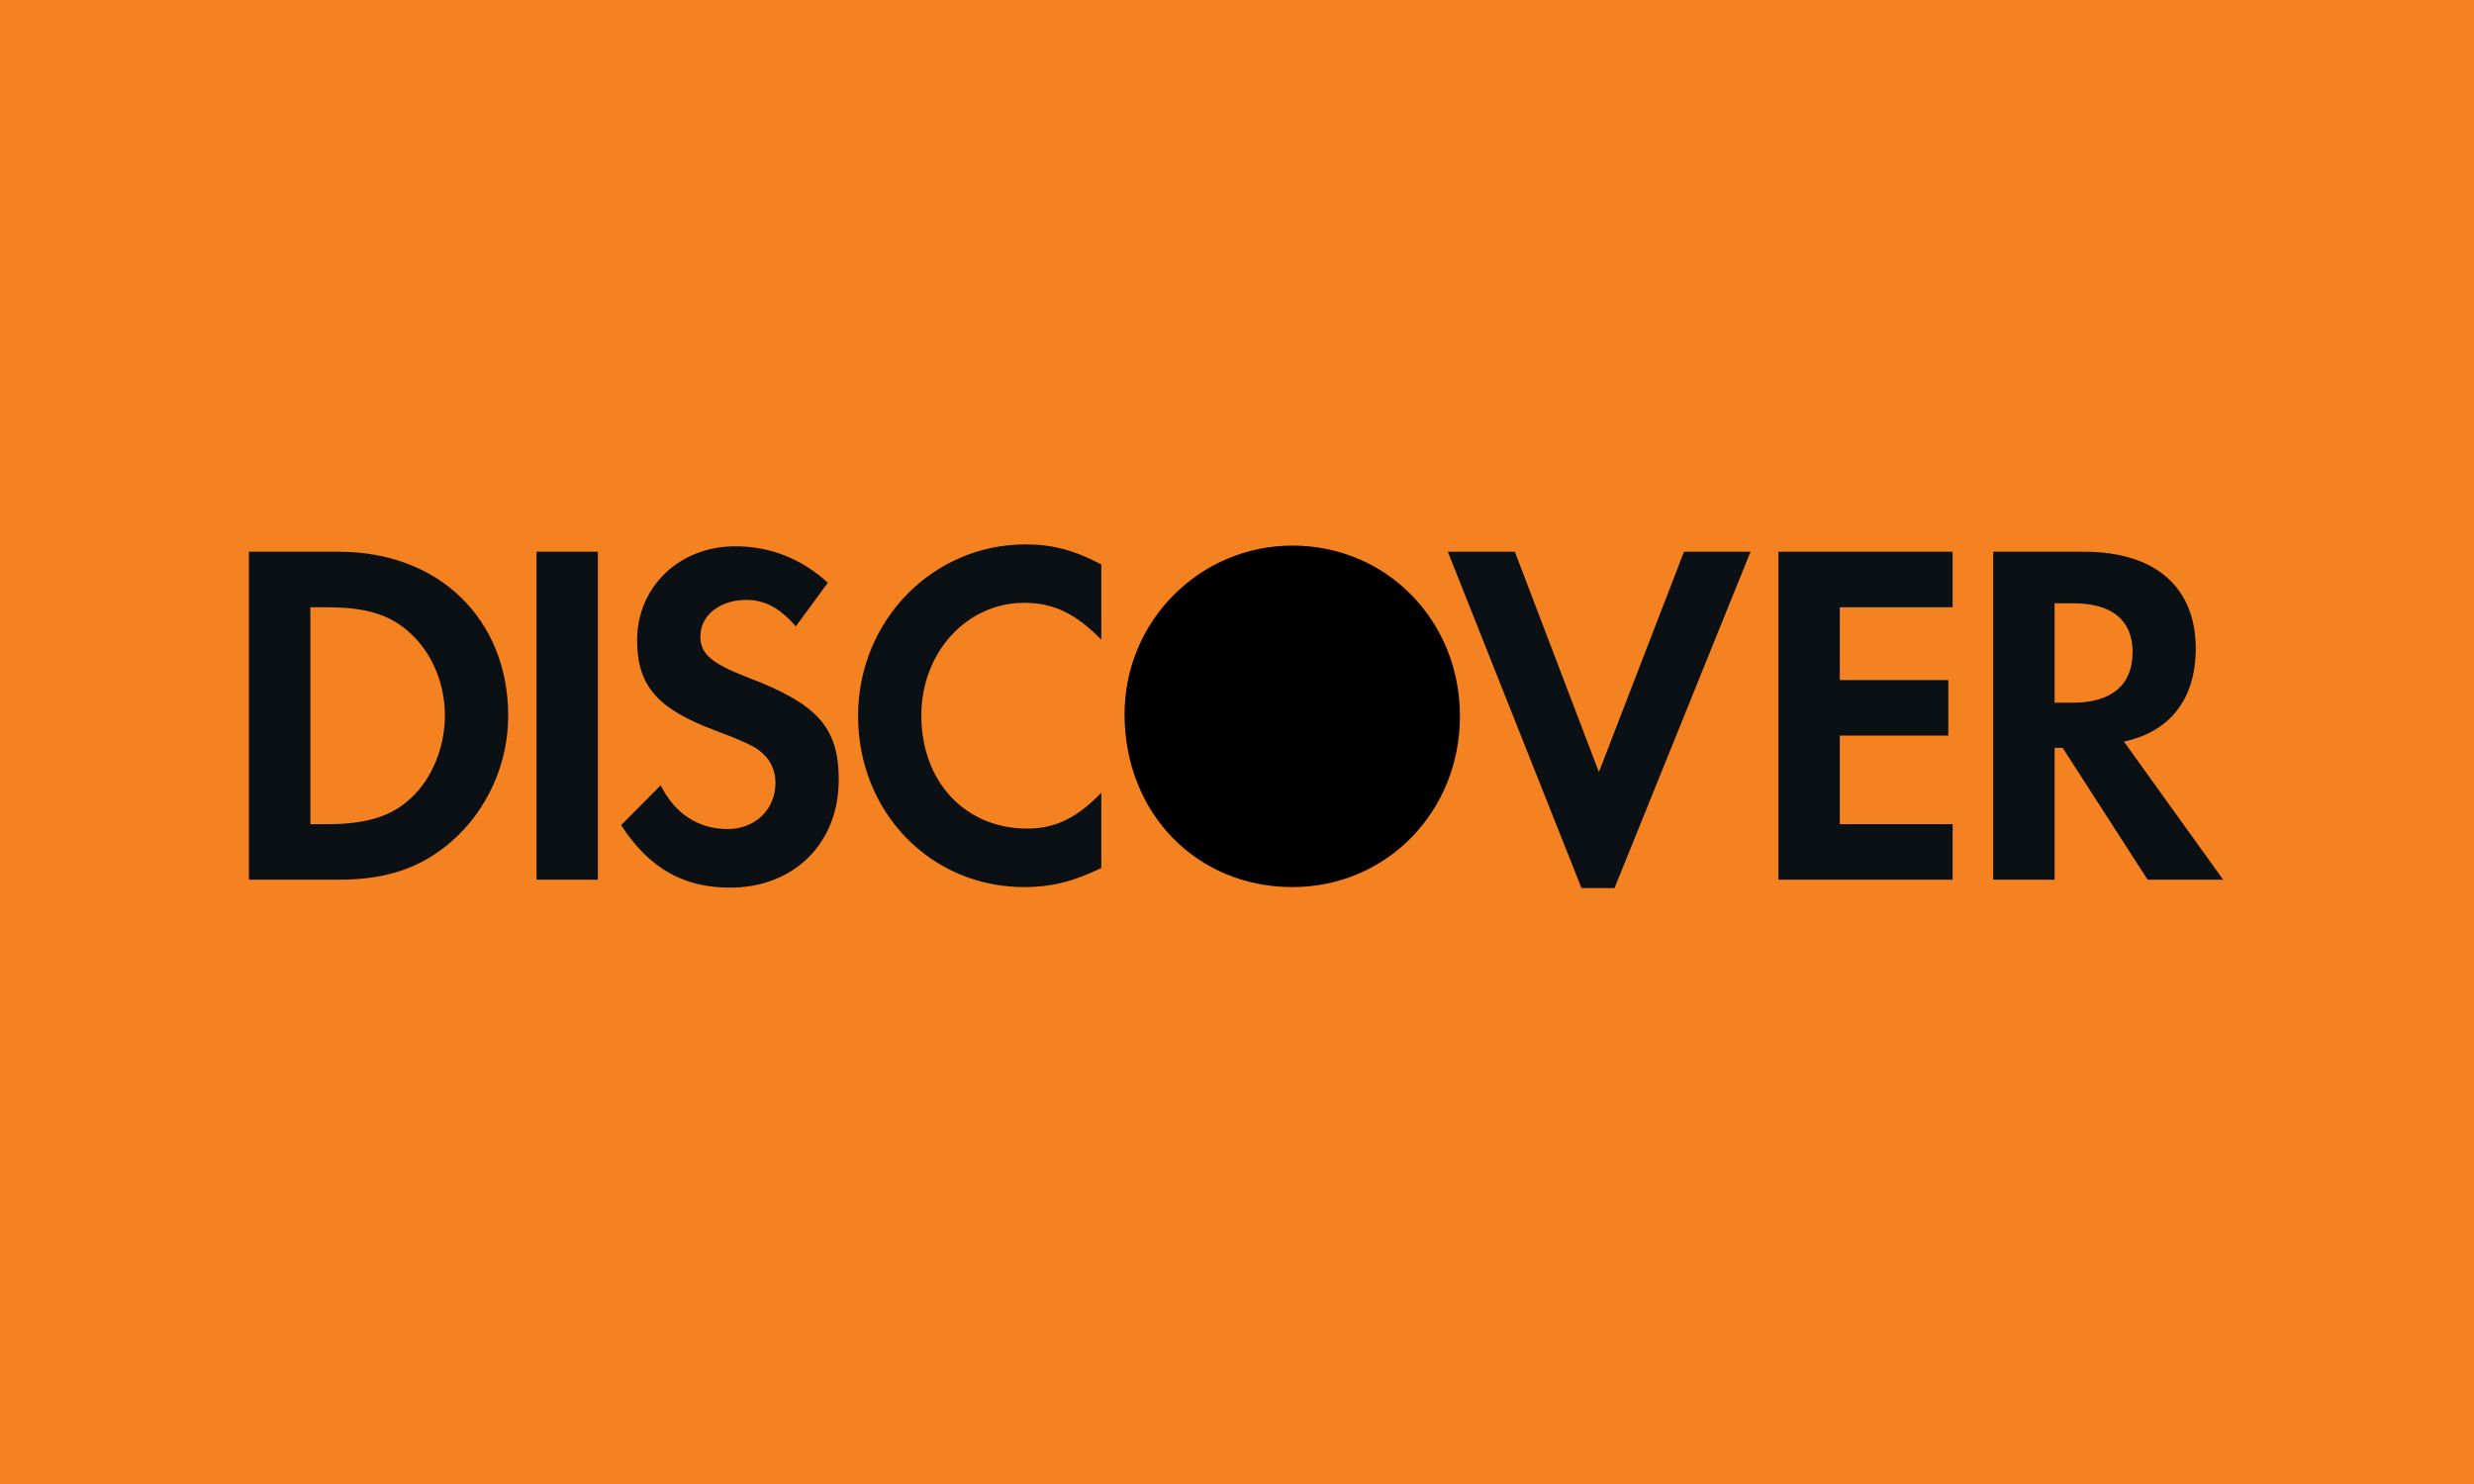 <svg xmlns="http://www.w3.org/2000/svg" xmlns:xlink="http://www.w3.org/1999/xlink" width="200px" height="120px" viewBox="0 0 200 120"><title>large/discover</title><desc>Created with Sketch.</desc><defs><linearGradient x1="19.414%" y1="9.063%" x2="88.601%" y2="80.499%" id="linearGradient-1"><stop stop-color="#F34F26" offset="0%"></stop><stop stop-color="#F69E35" offset="100%"></stop></linearGradient><linearGradient x1="21.823%" y1="9.063%" x2="85.561%" y2="80.499%" id="linearGradient-2"><stop stop-color="#F34F26" offset="0%"></stop><stop stop-color="#F69E35" offset="100%"></stop></linearGradient></defs><g id="Square" stroke="none" stroke-width="1" fill="none" fill-rule="evenodd"><g id="Large" transform="translate(-32, -3748)"><g id="large/discover" transform="translate(32, 3748)"><rect id="Background" fill="#F58220" x="0" y="0" width="200" height="120"></rect><g id="Logo" transform="translate(20, 44)"><g id="discover"><g id="Group" transform="translate(70.625, 0)"><g id="path-2-link" fill="url(#linearGradient-2)"><path d="M13.861,0.119 C6.367,0.119 0.286,6.219 0.286,13.747 C0.286,21.751 6.103,27.734 13.861,27.734 C21.426,27.734 27.399,21.672 27.399,13.904 C27.399,6.183 21.466,0.119 13.861,0.119 Z" id="path-2"></path></g><g id="path-2-link" fill="#000000" fill-rule="nonzero"><path d="M13.861,0.119 C6.367,0.119 0.286,6.219 0.286,13.747 C0.286,21.751 6.103,27.734 13.861,27.734 C21.426,27.734 27.399,21.672 27.399,13.904 C27.399,6.183 21.466,0.119 13.861,0.119 Z" id="path-2"></path></g></g><path d="M7.421,0.616 L0.123,0.616 L0.123,27.136 L7.383,27.136 C11.234,27.136 14.02,26.185 16.464,24.076 C19.363,21.57 21.083,17.793 21.083,13.889 C21.083,6.059 15.468,0.616 7.421,0.616 Z M13.224,20.534 C11.655,22.009 9.635,22.646 6.424,22.646 L5.091,22.646 L5.091,5.106 L6.424,5.106 C9.635,5.106 11.578,5.704 13.224,7.253 C14.942,8.844 15.966,11.307 15.966,13.851 C15.966,16.4 14.942,18.949 13.224,20.534 Z M23.374,27.136 L28.334,27.136 L28.334,0.616 L23.374,0.616 L23.374,27.136 Z M40.477,10.789 C37.496,9.638 36.619,8.879 36.619,7.452 C36.619,5.781 38.181,4.51 40.321,4.51 C41.81,4.51 43.031,5.145 44.333,6.652 L46.925,3.119 C44.788,1.166 42.231,0.173 39.442,0.173 C34.942,0.173 31.505,3.435 31.505,7.766 C31.505,11.427 33.106,13.294 37.765,15.049 C39.712,15.761 40.702,16.236 41.2,16.56 C42.192,17.237 42.69,18.188 42.69,19.3 C42.69,21.451 41.047,23.039 38.831,23.039 C36.464,23.039 34.557,21.808 33.412,19.502 L30.209,22.726 C32.495,26.221 35.244,27.777 39.026,27.777 C44.179,27.777 47.803,24.193 47.803,19.065 C47.803,14.849 46.127,12.939 40.477,10.789 Z M49.367,13.889 C49.367,21.691 55.247,27.734 62.806,27.734 C64.943,27.734 66.775,27.294 69.03,26.185 L69.03,20.097 C67.042,22.167 65.286,23 63.033,23 C58.034,23 54.482,19.221 54.482,13.851 C54.482,8.763 58.145,4.746 62.806,4.746 C65.169,4.746 66.966,5.62 69.03,7.728 L69.03,1.641 C66.854,0.491 65.057,0.018 62.92,0.018 C55.399,0.018 49.367,6.183 49.367,13.889 Z M109.258,18.43 L102.463,0.616 L97.043,0.616 L107.849,27.813 L110.519,27.813 L121.514,0.616 L116.133,0.616 L109.258,18.43 Z M123.77,27.136 L137.853,27.136 L137.853,22.646 L128.732,22.646 L128.732,15.483 L137.504,15.483 L137.504,10.992 L128.732,10.992 L128.732,5.106 L137.853,5.106 L137.853,0.616 L123.77,0.616 L123.77,27.136 Z M157.506,8.442 C157.506,3.474 154.228,0.616 148.499,0.616 L141.131,0.616 L141.131,27.136 L146.098,27.136 L146.098,16.477 L146.749,16.477 L153.616,27.136 L159.723,27.136 L151.702,15.965 C155.449,15.167 157.506,12.501 157.506,8.442 Z M147.543,12.822 L146.098,12.822 L146.098,4.786 L147.622,4.786 C150.721,4.786 152.4,6.142 152.4,8.723 C152.4,11.385 150.721,12.822 147.543,12.822 Z" id="Shape" fill="#0B1015" fill-rule="nonzero"></path></g></g></g></g></g></svg>